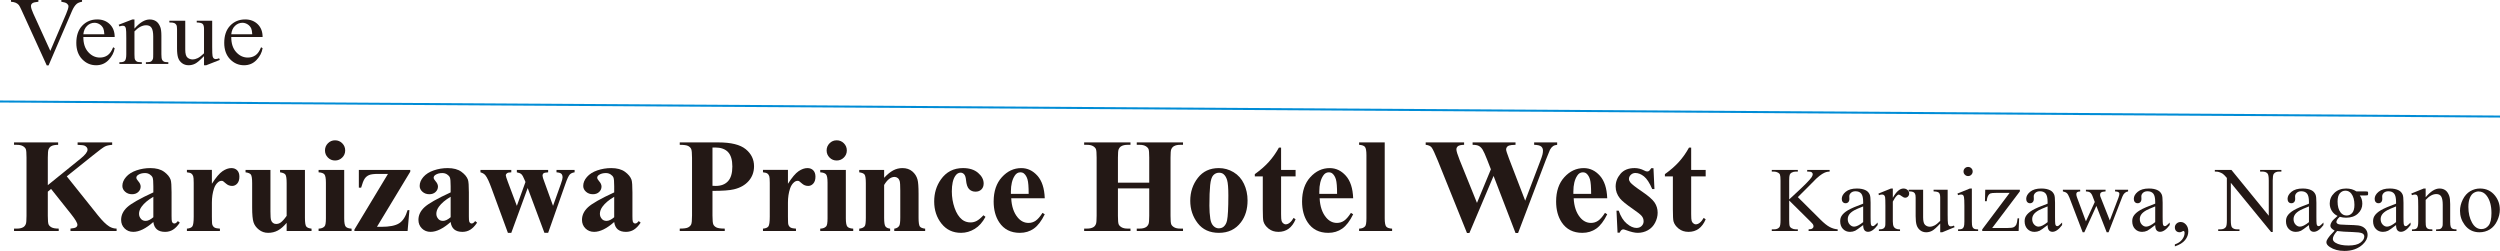 <?xml version="1.0" encoding="UTF-8"?><svg id="_レイヤー_2" xmlns="http://www.w3.org/2000/svg" width="206.355mm" height="20.712mm" viewBox="0 0 584.943 58.711"><defs><style>.cls-1{fill:#231815;stroke-width:0px;}.cls-2{fill:none;stroke:#008cd6;stroke-miterlimit:10;stroke-width:.476px;}</style></defs><g id="_テキスト"><line class="cls-2" x1=".001" y1="23.748" x2="584.941" y2="27.271"/><path class="cls-1" d="M19.197,0v.408c-.556.096-.977.266-1.263.508-.409.36-.772.912-1.089,1.655l-5.479,12.73h-.429L5.054,2.405c-.301-.662-.514-1.066-.637-1.214-.193-.228-.431-.406-.712-.534-.282-.129-.663-.212-1.141-.249v-.408h6.417v.408c-.726.066-1.197.185-1.413.354-.216.169-.325.386-.325.65,0,.368.178.942.533,1.722l3.996,8.771,3.707-8.66c.363-.854.544-1.445.544-1.776,0-.213-.112-.417-.336-.612-.224-.195-.603-.333-1.135-.414-.039-.007-.104-.018-.197-.033v-.408h4.842Z"/><path class="cls-1" d="M19.501,8.66c-.008,1.501.375,2.678,1.146,3.53.772.854,1.68,1.28,2.722,1.28.695,0,1.299-.182,1.813-.546s.944-.987,1.292-1.87l.359.221c-.162,1.008-.633,1.925-1.414,2.752-.78.828-1.757,1.241-2.931,1.241-1.274,0-2.365-.473-3.272-1.417-.907-.945-1.361-2.216-1.361-3.812,0-1.729.465-3.076,1.396-4.044.93-.967,2.098-1.45,3.504-1.45,1.189,0,2.166.373,2.931,1.119.765.747,1.147,1.745,1.147,2.995h-7.333ZM19.501,8.021h4.911c-.039-.646-.12-1.103-.243-1.368-.193-.411-.48-.735-.863-.971s-.782-.353-1.199-.353c-.641,0-1.215.237-1.72.711-.506.475-.801,1.135-.886,1.98Z"/><path class="cls-1" d="M31.458,6.697c1.244-1.427,2.429-2.141,3.557-2.141.579,0,1.077.138,1.494.414.417.275.749.729.996,1.362.17.441.255,1.118.255,2.029v4.314c0,.64.054,1.073.162,1.302.085.184.222.327.411.43.189.104.539.154,1.048.154v.397h-5.247v-.397h.22c.494,0,.84-.071,1.037-.215.197-.144.333-.354.411-.635.031-.11.046-.455.046-1.036v-4.138c0-.919-.126-1.587-.376-2.002-.251-.416-.674-.623-1.269-.623-.919,0-1.834.478-2.746,1.434v5.329c0,.684.042,1.106.127,1.269.108.213.257.369.446.469.189.099.573.148,1.152.148v.397h-5.247v-.397h.231c.541,0,.905-.13,1.095-.392.189-.261.284-.759.284-1.494v-3.751c0-1.214-.029-1.953-.087-2.218-.058-.265-.146-.445-.266-.541-.12-.095-.28-.143-.481-.143-.216,0-.475.055-.776.165l-.174-.397,3.197-1.235h.498v2.141Z"/><path class="cls-1" d="M49.648,4.854v6.123c0,1.169.029,1.885.087,2.146.058.261.151.443.278.546.127.104.276.154.446.154.239,0,.51-.062.811-.188l.162.387-3.174,1.246h-.521v-2.14c-.911.941-1.606,1.533-2.085,1.776-.479.242-.985.363-1.518.363-.595,0-1.11-.163-1.546-.49-.437-.327-.74-.749-.909-1.264-.17-.515-.255-1.243-.255-2.185v-4.512c0-.479-.054-.809-.163-.993-.108-.184-.268-.325-.48-.425-.212-.099-.597-.145-1.153-.138v-.408h3.719v6.763c0,.941.171,1.56.515,1.854s.759.441,1.246.441c.332,0,.708-.1,1.129-.298.421-.199.921-.577,1.5-1.137v-5.726c0-.573-.11-.961-.33-1.164-.22-.202-.678-.311-1.373-.325v-.408h3.614Z"/><path class="cls-1" d="M54.111,8.66c-.008,1.501.375,2.678,1.146,3.53.772.854,1.68,1.28,2.722,1.28.695,0,1.299-.182,1.813-.546s.944-.987,1.292-1.87l.359.221c-.162,1.008-.633,1.925-1.414,2.752-.78.828-1.757,1.241-2.931,1.241-1.274,0-2.365-.473-3.272-1.417-.907-.945-1.361-2.216-1.361-3.812,0-1.729.465-3.076,1.396-4.044.93-.967,2.098-1.45,3.504-1.45,1.189,0,2.166.373,2.931,1.119.765.747,1.147,1.745,1.147,2.995h-7.333ZM54.111,8.021h4.911c-.039-.646-.12-1.103-.243-1.368-.193-.411-.48-.735-.863-.971s-.782-.353-1.199-.353c-.641,0-1.215.237-1.72.711-.506.475-.801,1.135-.886,1.98Z"/><path class="cls-1" d="M15.62,41.254l7.293,9.128c1.029,1.284,1.916,2.155,2.66,2.614.54.326,1.111.489,1.712.489v.565h-10.794v-.565c.683-.062,1.124-.168,1.323-.321.199-.153.298-.342.298-.565,0-.429-.469-1.233-1.407-2.416l-4.754-5.978-.765.642v5.657c0,1.08.061,1.753.184,2.018.122.266.356.492.703.681s.902.283,1.667.283v.565H3.282v-.565h.688c.602,0,1.085-.107,1.453-.321.265-.143.469-.388.611-.733.112-.245.168-.888.168-1.927v-13.638c0-1.06-.056-1.723-.168-1.987s-.339-.497-.68-.695c-.342-.199-.803-.299-1.384-.299h-.688v-.565h10.32v.565c-.703,0-1.238.103-1.605.306-.265.144-.474.383-.627.719-.123.255-.184.907-.184,1.957v6.452l7.69-6.223c1.07-.866,1.605-1.56,1.605-2.079,0-.388-.219-.693-.657-.917-.224-.112-.78-.184-1.667-.215v-.565h8.088v.565c-.724.052-1.292.182-1.705.391-.413.209-1.363.914-2.851,2.117l-6.07,4.861Z"/><path class="cls-1" d="M35.878,51.941c-1.743,1.539-3.308,2.309-4.694,2.309-.815,0-1.493-.268-2.033-.803-.541-.535-.81-1.205-.81-2.011,0-1.091.469-2.071,1.406-2.943.938-.871,2.981-2.03,6.131-3.478v-1.438c0-1.08-.059-1.761-.176-2.041s-.339-.524-.665-.734c-.326-.208-.693-.312-1.101-.312-.663,0-1.208.147-1.636.443-.265.183-.397.397-.397.642,0,.214.143.479.428.795.387.438.581.861.581,1.27,0,.499-.186.925-.558,1.276s-.859.527-1.46.527c-.642,0-1.18-.193-1.613-.581s-.649-.841-.649-1.36c0-.734.29-1.435.871-2.103.581-.667,1.392-1.18,2.431-1.536,1.04-.357,2.12-.535,3.241-.535,1.355,0,2.428.288,3.218.863.79.576,1.302,1.2,1.536,1.873.143.428.214,1.412.214,2.951v5.55c0,.652.025,1.062.076,1.23.051.168.127.293.229.374.102.082.219.123.352.123.265,0,.535-.188.811-.566l.458.367c-.51.755-1.037,1.303-1.583,1.644-.545.342-1.165.513-1.857.513-.815,0-1.453-.191-1.911-.574-.458-.382-.739-.96-.841-1.734ZM35.878,50.825v-4.786c-1.233.725-2.151,1.499-2.752,2.324-.397.551-.596,1.106-.596,1.667,0,.469.168.881.504,1.238.255.274.612.412,1.07.412.509,0,1.101-.285,1.773-.855Z"/><path class="cls-1" d="M49.577,39.756v3.241c.948-1.478,1.779-2.459,2.492-2.943.713-.483,1.401-.726,2.064-.726.571,0,1.027.176,1.368.527s.512.849.512,1.49c0,.684-.166,1.213-.497,1.59-.332.378-.732.566-1.2.566-.541,0-1.009-.174-1.407-.521-.397-.346-.632-.54-.703-.581-.102-.061-.219-.091-.352-.091-.296,0-.576.112-.841.336-.418.347-.734.841-.948,1.483-.326.988-.489,2.079-.489,3.271v3.287l.015.855c0,.581.036.954.107,1.116.122.275.303.477.542.604.239.127.645.206,1.215.236v.551h-7.721v-.551c.622-.051,1.042-.222,1.261-.512.219-.291.329-1.058.329-2.301v-7.904c0-.815-.041-1.335-.123-1.56-.102-.285-.25-.494-.443-.627-.194-.132-.535-.224-1.024-.275v-.565h5.84Z"/><path class="cls-1" d="M71.348,39.756v11.191c0,1.091.102,1.771.306,2.041.204.271.616.441,1.238.512v.551h-5.825v-1.911c-.683.815-1.366,1.409-2.048,1.781-.683.372-1.448.558-2.293.558-.805,0-1.521-.247-2.148-.741-.627-.494-1.047-1.072-1.261-1.735-.214-.662-.321-1.819-.321-3.471v-5.672c0-1.08-.1-1.753-.298-2.018-.199-.266-.614-.438-1.246-.521v-.565h5.825v9.77c0,1.02.048,1.677.146,1.973.097.295.25.52.458.672.209.153.451.229.726.229.367,0,.698-.097.994-.29.408-.266.897-.8,1.468-1.605v-7.645c0-1.08-.099-1.753-.298-2.018-.199-.266-.614-.438-1.246-.521v-.565h5.825Z"/><path class="cls-1" d="M80.536,39.756v11.329c0,1.009.117,1.653.352,1.934s.693.441,1.376.481v.551h-7.721v-.551c.632-.02,1.101-.203,1.407-.55.204-.234.306-.856.306-1.865v-8.348c0-1.009-.117-1.653-.352-1.935-.235-.279-.688-.44-1.361-.481v-.565h5.993ZM78.395,32.83c.663,0,1.223.232,1.682.695.458.464.688,1.022.688,1.675s-.232,1.208-.696,1.666c-.464.459-1.022.688-1.674.688s-1.208-.229-1.666-.688c-.459-.458-.688-1.014-.688-1.666s.229-1.211.688-1.675c.458-.463,1.014-.695,1.666-.695Z"/><path class="cls-1" d="M95.366,54.051h-12.445v-.336l7.858-13.026h-2.293c-.989,0-1.697.09-2.125.268-.428.179-.775.464-1.04.856s-.54,1.093-.825,2.102h-.535v-4.158h12.032v.413l-7.797,12.903h.979c1.957,0,3.368-.28,4.235-.841.866-.561,1.519-1.585,1.957-3.073h.428l-.428,4.893Z"/><path class="cls-1" d="M105.441,51.941c-1.743,1.539-3.308,2.309-4.694,2.309-.815,0-1.493-.268-2.033-.803-.541-.535-.81-1.205-.81-2.011,0-1.091.469-2.071,1.406-2.943.938-.871,2.981-2.03,6.131-3.478v-1.438c0-1.08-.059-1.761-.176-2.041s-.339-.524-.665-.734c-.326-.208-.693-.312-1.101-.312-.663,0-1.208.147-1.636.443-.265.183-.397.397-.397.642,0,.214.143.479.428.795.387.438.581.861.581,1.27,0,.499-.186.925-.558,1.276s-.859.527-1.46.527c-.642,0-1.18-.193-1.613-.581s-.649-.841-.649-1.36c0-.734.29-1.435.871-2.103.581-.667,1.392-1.18,2.431-1.536,1.04-.357,2.12-.535,3.241-.535,1.355,0,2.428.288,3.218.863.79.576,1.302,1.2,1.536,1.873.143.428.214,1.412.214,2.951v5.55c0,.652.025,1.062.076,1.23.051.168.127.293.229.374.102.082.219.123.352.123.265,0,.535-.188.811-.566l.458.367c-.51.755-1.037,1.303-1.583,1.644-.545.342-1.165.513-1.857.513-.815,0-1.453-.191-1.911-.574-.458-.382-.739-.96-.841-1.734ZM105.441,50.825v-4.786c-1.233.725-2.151,1.499-2.752,2.324-.397.551-.596,1.106-.596,1.667,0,.469.168.881.504,1.238.255.274.612.412,1.07.412.509,0,1.101-.285,1.773-.855Z"/><path class="cls-1" d="M127.381,54.479l-3.914-10.487-3.837,10.487h-.795l-3.807-10.365c-.571-1.58-1.055-2.609-1.452-3.089-.255-.325-.642-.56-1.162-.703v-.565h7.216v.565c-.489,0-.826.071-1.009.214-.184.144-.275.307-.275.489,0,.174.163.693.489,1.56l2.095,5.581,2.018-5.581-.153-.366c-.306-.765-.574-1.251-.803-1.46-.229-.209-.584-.354-1.062-.437v-.565h7.323v.565c-.571.031-.933.11-1.086.237-.153.128-.229.309-.229.543,0,.224.147.719.443,1.482l2.018,5.581,1.834-5.138c.265-.733.397-1.232.397-1.498,0-.397-.097-.688-.291-.871-.193-.184-.571-.296-1.131-.337v-.565h4.235v.565c-.469.062-.841.228-1.116.497-.275.271-.632,1.037-1.07,2.301l-4.005,11.359h-.872Z"/><path class="cls-1" d="M143.709,51.941c-1.743,1.539-3.308,2.309-4.694,2.309-.815,0-1.493-.268-2.033-.803-.541-.535-.81-1.205-.81-2.011,0-1.091.469-2.071,1.406-2.943.938-.871,2.981-2.03,6.131-3.478v-1.438c0-1.08-.059-1.761-.176-2.041s-.339-.524-.665-.734c-.326-.208-.693-.312-1.101-.312-.663,0-1.208.147-1.636.443-.265.183-.397.397-.397.642,0,.214.143.479.428.795.387.438.581.861.581,1.27,0,.499-.186.925-.558,1.276s-.859.527-1.46.527c-.642,0-1.18-.193-1.613-.581s-.649-.841-.649-1.36c0-.734.29-1.435.871-2.103.581-.667,1.392-1.18,2.431-1.536,1.04-.357,2.12-.535,3.241-.535,1.355,0,2.428.288,3.218.863.79.576,1.302,1.2,1.536,1.873.143.428.214,1.412.214,2.951v5.55c0,.652.025,1.062.076,1.23.051.168.127.293.229.374.102.082.219.123.352.123.265,0,.535-.188.811-.566l.458.367c-.51.755-1.037,1.303-1.583,1.644-.545.342-1.165.513-1.857.513-.815,0-1.453-.191-1.911-.574-.458-.382-.739-.96-.841-1.734ZM143.709,50.825v-4.786c-1.233.725-2.151,1.499-2.752,2.324-.397.551-.596,1.106-.596,1.667,0,.469.168.881.504,1.238.255.274.612.412,1.07.412.509,0,1.101-.285,1.773-.855Z"/><path class="cls-1" d="M166.703,44.663v5.749c0,1.121.069,1.827.207,2.117.138.291.382.522.734.696.352.173.996.26,1.934.26v.565h-10.534v-.565c.958,0,1.608-.089,1.949-.268s.581-.41.719-.696c.138-.285.207-.988.207-2.109v-13.454c0-1.121-.069-1.827-.207-2.117-.138-.291-.38-.522-.726-.696-.347-.173-.994-.26-1.942-.26v-.565h9.036c2.976,0,5.111.53,6.406,1.59,1.294,1.061,1.942,2.386,1.942,3.976,0,1.345-.418,2.497-1.254,3.455-.835.958-1.987,1.61-3.455,1.957-.989.244-2.66.366-5.015.366ZM166.703,34.512v8.959c.336.021.591.031.765.031,1.243,0,2.201-.37,2.874-1.108.673-.739,1.009-1.883,1.009-3.433,0-1.539-.336-2.665-1.009-3.379-.673-.713-1.677-1.07-3.012-1.07h-.627Z"/><path class="cls-1" d="M184.361,39.756v3.241c.948-1.478,1.779-2.459,2.492-2.943.713-.483,1.401-.726,2.064-.726.571,0,1.027.176,1.368.527s.512.849.512,1.49c0,.684-.166,1.213-.497,1.59-.332.378-.732.566-1.2.566-.541,0-1.009-.174-1.407-.521-.397-.346-.632-.54-.703-.581-.102-.061-.219-.091-.352-.091-.296,0-.576.112-.841.336-.418.347-.734.841-.948,1.483-.326.988-.489,2.079-.489,3.271v3.287l.015.855c0,.581.036.954.107,1.116.122.275.303.477.542.604.239.127.645.206,1.215.236v.551h-7.721v-.551c.622-.051,1.042-.222,1.261-.512.219-.291.329-1.058.329-2.301v-7.904c0-.815-.041-1.335-.123-1.56-.102-.285-.25-.494-.443-.627-.194-.132-.535-.224-1.024-.275v-.565h5.84Z"/><path class="cls-1" d="M197.907,39.756v11.329c0,1.009.117,1.653.352,1.934s.693.441,1.376.481v.551h-7.721v-.551c.632-.02,1.101-.203,1.407-.55.204-.234.306-.856.306-1.865v-8.348c0-1.009-.117-1.653-.352-1.935-.235-.279-.688-.44-1.361-.481v-.565h5.993ZM195.767,32.83c.663,0,1.223.232,1.682.695.458.464.688,1.022.688,1.675s-.232,1.208-.696,1.666c-.464.459-1.022.688-1.674.688s-1.208-.229-1.666-.688c-.459-.458-.688-1.014-.688-1.666s.229-1.211.688-1.675c.458-.463,1.014-.695,1.666-.695Z"/><path class="cls-1" d="M206.866,39.756v1.85c.734-.795,1.438-1.373,2.11-1.735.673-.361,1.396-.542,2.171-.542.928,0,1.697.257,2.309.771.612.515,1.019,1.154,1.223,1.919.163.581.245,1.697.245,3.349v5.564c0,1.101.1,1.787.298,2.057.199.271.614.441,1.246.512v.551h-7.231v-.551c.54-.07.927-.295,1.162-.672.163-.255.245-.887.245-1.896v-6.359c0-1.173-.046-1.911-.138-2.217-.092-.307-.247-.543-.466-.711-.219-.169-.461-.253-.726-.253-.876,0-1.692.627-2.446,1.881v7.659c0,1.07.1,1.748.298,2.033.199.286.568.465,1.108.535v.551h-7.231v-.551c.601-.061,1.029-.254,1.284-.581.173-.224.26-.887.26-1.987v-8.072c0-1.08-.099-1.753-.298-2.018-.199-.266-.614-.438-1.246-.521v-.565h5.825Z"/><path class="cls-1" d="M230.105,50.366l.474.367c-.672,1.264-1.511,2.204-2.515,2.82-1.004.617-2.072.925-3.203.925-1.906,0-3.43-.718-4.571-2.155s-1.712-3.165-1.712-5.183c0-1.947.52-3.659,1.56-5.138,1.254-1.783,2.981-2.675,5.183-2.675,1.478,0,2.653.372,3.524,1.116.871.744,1.307,1.574,1.307,2.491,0,.581-.176,1.045-.527,1.392-.352.347-.813.52-1.384.52-.602,0-1.099-.198-1.491-.596-.393-.397-.634-1.106-.726-2.125-.061-.643-.209-1.091-.443-1.346-.235-.255-.51-.382-.826-.382-.489,0-.907.26-1.254.779-.53.785-.795,1.987-.795,3.608,0,1.345.214,2.632.642,3.86.428,1.229,1.014,2.143,1.758,2.744.561.438,1.223.657,1.988.657.499,0,.973-.117,1.421-.352.449-.234.979-.678,1.59-1.33Z"/><path class="cls-1" d="M244.446,46.392h-7.843c.092,1.896.596,3.394,1.514,4.494.703.847,1.549,1.27,2.538,1.27.611,0,1.167-.171,1.667-.513.499-.341,1.034-.955,1.605-1.842l.52.336c-.775,1.58-1.631,2.698-2.568,3.356-.938.657-2.023.985-3.257.985-2.12,0-3.725-.815-4.816-2.446-.876-1.314-1.314-2.945-1.314-4.892,0-2.386.645-4.283,1.934-5.695,1.29-1.411,2.8-2.117,4.533-2.117,1.447,0,2.704.594,3.769,1.781s1.639,2.948,1.72,5.282ZM240.685,45.367c0-1.642-.089-2.768-.268-3.379s-.456-1.075-.833-1.392c-.214-.184-.5-.275-.856-.275-.53,0-.963.26-1.3.78-.602.907-.902,2.15-.902,3.73v.535h4.158Z"/><path class="cls-1" d="M261.569,44.083v6.421c0,1.061.059,1.723.176,1.987.117.266.347.497.688.695.341.199.803.299,1.384.299h.688v.565h-10.84v-.565h.688c.602,0,1.085-.107,1.453-.321.265-.143.469-.388.611-.733.112-.245.168-.888.168-1.927v-13.638c0-1.06-.056-1.723-.168-1.987s-.339-.497-.68-.695c-.342-.199-.803-.299-1.384-.299h-.688v-.565h10.84v.565h-.688c-.602,0-1.085.107-1.453.321-.265.143-.474.388-.626.734-.112.244-.168.887-.168,1.926v5.871h7.323v-5.871c0-1.06-.056-1.723-.168-1.987-.112-.265-.342-.497-.688-.695-.347-.199-.811-.299-1.392-.299h-.672v-.565h10.824v.565h-.673c-.611,0-1.096.107-1.452.321-.265.143-.474.388-.627.734-.112.244-.168.887-.168,1.926v13.638c0,1.061.056,1.723.168,1.987.112.266.341.497.688.695.346.199.811.299,1.391.299h.673v.565h-10.824v-.565h.672c.612,0,1.096-.107,1.453-.321.265-.143.474-.388.627-.733.112-.245.168-.888.168-1.927v-6.421h-7.323Z"/><path class="cls-1" d="M285.16,39.328c1.243,0,2.4.32,3.47.963s1.883,1.555,2.438,2.736c.556,1.183.833,2.478.833,3.884,0,2.028-.515,3.726-1.544,5.091-1.244,1.651-2.961,2.477-5.152,2.477-2.151,0-3.807-.754-4.969-2.263-1.162-1.508-1.743-3.256-1.743-5.244,0-2.048.594-3.834,1.781-5.358,1.187-1.523,2.815-2.285,4.885-2.285ZM285.221,40.413c-.52,0-.966.196-1.338.589s-.617,1.167-.734,2.324c-.117,1.156-.176,2.765-.176,4.823,0,1.091.071,2.109.214,3.058.112.724.352,1.274.718,1.651.367.377.785.565,1.254.565.458,0,.841-.127,1.146-.382.397-.347.663-.831.795-1.453.204-.968.306-2.925.306-5.87,0-1.732-.097-2.923-.291-3.57-.193-.647-.479-1.118-.856-1.414-.265-.214-.611-.321-1.04-.321Z"/><path class="cls-1" d="M299.745,34.527v5.229h3.394v1.514h-3.394v8.821c0,.826.038,1.358.115,1.598.076.24.211.434.405.581.194.148.372.222.535.222.663,0,1.29-.504,1.881-1.514l.458.337c-.826,1.957-2.166,2.936-4.021,2.936-.907,0-1.674-.253-2.301-.757-.627-.505-1.027-1.068-1.2-1.689-.102-.347-.153-1.284-.153-2.813v-7.721h-1.865v-.535c1.284-.907,2.377-1.86,3.279-2.859.902-.998,1.689-2.114,2.362-3.348h.504Z"/><path class="cls-1" d="M316.608,46.392h-7.843c.092,1.896.596,3.394,1.514,4.494.703.847,1.549,1.27,2.538,1.27.611,0,1.167-.171,1.667-.513.499-.341,1.034-.955,1.605-1.842l.52.336c-.775,1.58-1.631,2.698-2.568,3.356-.938.657-2.023.985-3.257.985-2.12,0-3.725-.815-4.816-2.446-.876-1.314-1.314-2.945-1.314-4.892,0-2.386.645-4.283,1.934-5.695,1.29-1.411,2.8-2.117,4.533-2.117,1.447,0,2.704.594,3.769,1.781s1.639,2.948,1.72,5.282ZM312.847,45.367c0-1.642-.089-2.768-.268-3.379s-.456-1.075-.833-1.392c-.214-.184-.5-.275-.856-.275-.53,0-.963.26-1.3.78-.602.907-.902,2.15-.902,3.73v.535h4.158Z"/><path class="cls-1" d="M323.993,33.319v17.766c0,1.009.117,1.653.352,1.934s.693.441,1.376.481v.551h-7.721v-.551c.632-.02,1.101-.203,1.407-.55.204-.234.306-.856.306-1.865v-14.8c0-.998-.117-1.638-.352-1.919-.234-.279-.688-.44-1.361-.481v-.565h5.993Z"/><path class="cls-1" d="M364.34,33.319v.565c-.388.031-.714.138-.979.321-.265.184-.5.464-.704.841-.061.122-.382.912-.963,2.37l-6.498,17.107h-.596l-5.137-13.362-5.657,13.362h-.566l-6.819-16.924c-.693-1.702-1.177-2.731-1.452-3.089-.275-.356-.739-.565-1.391-.627v-.565h8.99v.565c-.724.021-1.206.13-1.445.329-.24.198-.359.446-.359.741,0,.388.25,1.208.749,2.462l4.067,10.06,3.256-7.858-.856-2.201c-.469-1.203-.831-2.006-1.085-2.408-.255-.402-.548-.69-.879-.864-.331-.173-.818-.26-1.46-.26v-.565h10.044v.565c-.703.011-1.208.066-1.513.169-.214.071-.382.19-.505.358-.122.169-.183.359-.183.574,0,.234.229.953.688,2.155l3.776,9.815,3.379-8.883c.357-.917.576-1.544.658-1.881.081-.336.122-.646.122-.933,0-.418-.143-.746-.428-.985-.285-.24-.831-.37-1.636-.391v-.565h5.382Z"/><path class="cls-1" d="M376.05,46.392h-7.843c.092,1.896.596,3.394,1.514,4.494.703.847,1.549,1.27,2.538,1.27.611,0,1.167-.171,1.667-.513.499-.341,1.034-.955,1.605-1.842l.52.336c-.775,1.58-1.631,2.698-2.568,3.356-.938.657-2.023.985-3.257.985-2.12,0-3.725-.815-4.816-2.446-.876-1.314-1.314-2.945-1.314-4.892,0-2.386.645-4.283,1.934-5.695,1.29-1.411,2.8-2.117,4.533-2.117,1.447,0,2.704.594,3.769,1.781s1.639,2.948,1.72,5.282ZM372.289,45.367c0-1.642-.089-2.768-.268-3.379s-.456-1.075-.833-1.392c-.214-.184-.5-.275-.856-.275-.53,0-.963.26-1.3.78-.602.907-.902,2.15-.902,3.73v.535h4.158Z"/><path class="cls-1" d="M386.874,39.358l.229,4.877h-.52c-.622-1.447-1.267-2.436-1.934-2.966-.668-.53-1.333-.795-1.996-.795-.418,0-.774.14-1.07.42-.296.281-.443.604-.443.972,0,.274.102.54.306.795.326.418,1.238,1.134,2.737,2.147,1.498,1.015,2.484,1.876,2.958,2.584.474.709.711,1.501.711,2.377,0,.796-.199,1.575-.596,2.34s-.958,1.351-1.682,1.758c-.724.407-1.524.611-2.4.611-.683,0-1.595-.214-2.737-.642-.306-.112-.515-.168-.626-.168-.336,0-.617.255-.841.764h-.504l-.245-5.137h.52c.458,1.346,1.088,2.354,1.888,3.027.8.673,1.557,1.009,2.27,1.009.489,0,.889-.15,1.2-.451.311-.3.466-.665.466-1.093,0-.489-.153-.912-.458-1.269-.306-.357-.989-.897-2.049-1.621-1.559-1.08-2.568-1.905-3.027-2.477-.673-.836-1.009-1.759-1.009-2.768,0-1.101.38-2.097,1.139-2.988.759-.893,1.857-1.338,3.294-1.338.775,0,1.524.188,2.248.565.275.153.5.229.673.229.184,0,.331-.038.443-.115.112-.076.291-.293.535-.649h.52Z"/><path class="cls-1" d="M395.696,34.527v5.229h3.394v1.514h-3.394v8.821c0,.826.038,1.358.115,1.598.076.24.211.434.405.581.194.148.372.222.535.222.663,0,1.29-.504,1.881-1.514l.458.337c-.826,1.957-2.166,2.936-4.021,2.936-.907,0-1.674-.253-2.301-.757-.627-.505-1.027-1.068-1.2-1.689-.102-.347-.153-1.284-.153-2.813v-7.721h-1.865v-.535c1.284-.907,2.377-1.86,3.279-2.859.902-.998,1.689-2.114,2.362-3.348h.504Z"/><path class="cls-1" d="M420.652,46.122l5.271,5.24c.865.864,1.603,1.453,2.214,1.766.612.313,1.223.49,1.835.533v.39h-6.801v-.39c.408,0,.701-.069.88-.206s.269-.29.269-.459c0-.168-.034-.319-.1-.453-.067-.134-.287-.383-.659-.748l-4.934-4.882v4.607c0,.724.045,1.202.137,1.434.07.176.218.327.442.453.302.169.622.254.959.254h.485v.39h-6.094v-.39h.506c.59,0,1.019-.173,1.286-.517.168-.226.253-.767.253-1.624v-9.236c0-.724-.046-1.205-.137-1.444-.07-.169-.214-.316-.432-.442-.309-.169-.632-.253-.97-.253h-.506v-.391h6.094v.391h-.485c-.33,0-.65.081-.959.242-.218.112-.369.281-.453.506-.084.226-.126.689-.126,1.392v4.376c.141-.134.622-.58,1.444-1.339,2.087-1.912,3.349-3.188,3.785-3.827.189-.281.285-.527.285-.738,0-.162-.074-.304-.222-.427-.147-.123-.397-.185-.749-.185h-.327v-.391h5.25v.391c-.31.007-.59.049-.843.126-.253.078-.562.227-.928.448-.365.222-.815.578-1.349,1.07-.155.141-.868.861-2.141,2.161l-2.182,2.172Z"/><path class="cls-1" d="M435.939,52.659c-.991.766-1.613,1.209-1.866,1.328-.38.176-.784.264-1.213.264-.667,0-1.217-.229-1.65-.686-.432-.456-.648-1.058-.648-1.803,0-.471.105-.878.316-1.223.288-.479.789-.928,1.502-1.35s1.899-.935,3.558-1.539v-.38c0-.963-.153-1.624-.458-1.982s-.75-.537-1.333-.537c-.443,0-.794.119-1.055.358-.267.239-.4.513-.4.822l.021.611c0,.323-.083.573-.248.749-.166.176-.381.263-.648.263-.26,0-.473-.091-.638-.273s-.248-.433-.248-.749c0-.604.309-1.159.928-1.666.619-.506,1.487-.759,2.604-.759.857,0,1.56.145,2.108.433.415.218.72.559.917,1.022.126.303.189.921.189,1.855v3.279c0,.921.018,1.484.053,1.692.035.207.093.346.174.416.081.07.174.105.279.105.112,0,.211-.024.295-.074.148-.091.433-.348.854-.77v.591c-.787,1.055-1.539,1.581-2.256,1.581-.344,0-.618-.119-.822-.358-.204-.238-.309-.646-.316-1.223ZM435.939,51.974v-3.68c-1.061.422-1.747.721-2.056.896-.555.31-.953.633-1.191.97-.239.338-.358.707-.358,1.107,0,.506.151.926.453,1.26s.65.501,1.044.501c.534,0,1.237-.352,2.108-1.055Z"/><path class="cls-1" d="M442.877,44.108v2.172c.808-1.448,1.638-2.172,2.488-2.172.386,0,.706.118.959.354.253.235.379.508.379.816,0,.274-.091.507-.274.696-.183.189-.4.285-.653.285-.246,0-.522-.122-.828-.364s-.533-.363-.68-.363c-.126,0-.264.07-.411.211-.316.288-.643.763-.98,1.423v4.629c0,.534.066.938.2,1.212.091.189.253.348.485.475s.566.189,1.002.189v.38h-4.945v-.38c.492,0,.857-.077,1.096-.231.176-.112.299-.292.369-.538.035-.119.053-.46.053-1.022v-3.743c0-1.124-.023-1.794-.068-2.008-.046-.215-.13-.371-.253-.47s-.276-.147-.458-.147c-.218,0-.464.053-.738.158l-.105-.38,2.92-1.181h.443Z"/><path class="cls-1" d="M455.708,44.394v5.852c0,1.117.026,1.801.079,2.05.053.25.137.424.253.522.116.099.251.147.406.147.218,0,.464-.06.738-.18l.147.369-2.889,1.191h-.475v-2.045c-.83.899-1.462,1.465-1.898,1.697-.436.232-.896.348-1.381.348-.542,0-1.011-.156-1.408-.469s-.673-.715-.828-1.207-.232-1.188-.232-2.088v-4.312c0-.456-.049-.772-.147-.948-.099-.176-.245-.312-.438-.406-.193-.095-.543-.139-1.049-.132v-.39h3.384v6.463c0,.899.157,1.49.469,1.771.313.281.691.422,1.133.422.302,0,.645-.095,1.028-.284.383-.189.838-.552,1.365-1.086v-5.472c0-.549-.1-.919-.3-1.112-.201-.193-.617-.297-1.25-.312v-.39h3.29Z"/><path class="cls-1" d="M461.37,44.108v7.76c0,.604.044,1.007.132,1.207s.218.35.39.448.487.147.944.147v.38h-4.692v-.38c.471,0,.787-.045.949-.137.162-.091.29-.242.385-.453.095-.211.143-.615.143-1.213v-3.722c0-1.047-.032-1.726-.095-2.035-.049-.225-.126-.381-.232-.469-.105-.088-.25-.132-.432-.132-.197,0-.436.053-.717.158l-.147-.38,2.91-1.181h.464ZM460.495,39.059c.295,0,.546.104.754.311.207.208.311.459.311.754s-.104.548-.311.759c-.208.211-.458.316-.754.316s-.548-.105-.759-.316-.316-.464-.316-.759.104-.546.311-.754c.207-.207.462-.311.764-.311Z"/><path class="cls-1" d="M472.43,51.088l-.116,2.963h-8.519v-.38l6.411-8.54h-3.163c-.682,0-1.128.044-1.339.132-.211.088-.383.255-.517.501-.19.352-.299.787-.327,1.308h-.422l.063-2.678h8.097v.39l-6.474,8.562h3.521c.738,0,1.239-.062,1.502-.185s.476-.339.638-.648c.113-.226.208-.699.285-1.424h.359Z"/><path class="cls-1" d="M479.093,52.659c-.991.766-1.613,1.209-1.866,1.328-.38.176-.784.264-1.213.264-.667,0-1.217-.229-1.65-.686-.432-.456-.648-1.058-.648-1.803,0-.471.105-.878.316-1.223.288-.479.789-.928,1.502-1.35s1.899-.935,3.558-1.539v-.38c0-.963-.153-1.624-.458-1.982s-.75-.537-1.333-.537c-.443,0-.794.119-1.055.358-.267.239-.4.513-.4.822l.021.611c0,.323-.083.573-.248.749-.166.176-.381.263-.648.263-.26,0-.473-.091-.638-.273s-.248-.433-.248-.749c0-.604.309-1.159.928-1.666.619-.506,1.487-.759,2.604-.759.857,0,1.56.145,2.108.433.415.218.72.559.917,1.022.126.303.189.921.189,1.855v3.279c0,.921.018,1.484.053,1.692.035.207.093.346.174.416.081.07.174.105.279.105.112,0,.211-.024.295-.074.148-.091.433-.348.854-.77v.591c-.787,1.055-1.539,1.581-2.256,1.581-.344,0-.618-.119-.822-.358-.204-.238-.309-.646-.316-1.223ZM479.093,51.974v-3.68c-1.061.422-1.747.721-2.056.896-.555.31-.953.633-1.191.97-.239.338-.358.707-.358,1.107,0,.506.151.926.453,1.26s.65.501,1.044.501c.534,0,1.237-.352,2.108-1.055Z"/><path class="cls-1" d="M482.668,44.394h4.048v.39c-.373.028-.617.095-.732.2-.116.105-.174.257-.174.453,0,.219.06.482.179.791l2.067,5.557,2.077-4.523-.548-1.423c-.168-.422-.39-.714-.664-.875-.155-.099-.443-.158-.864-.18v-.39h4.597v.39c-.506.021-.865.112-1.076.274-.141.112-.21.292-.21.537,0,.141.028.285.084.433l2.193,5.546,2.035-5.346c.141-.38.211-.682.211-.906,0-.134-.069-.253-.206-.358-.137-.105-.406-.165-.807-.18v-.39h3.047v.39c-.611.092-1.062.506-1.35,1.244l-3.226,8.318h-.432l-2.415-6.168-2.815,6.168h-.39l-3.1-8.118c-.204-.513-.404-.859-.601-1.038-.197-.18-.506-.314-.928-.406v-.39Z"/><path class="cls-1" d="M504.27,52.659c-.991.766-1.613,1.209-1.866,1.328-.38.176-.784.264-1.213.264-.667,0-1.217-.229-1.65-.686-.432-.456-.648-1.058-.648-1.803,0-.471.105-.878.316-1.223.288-.479.789-.928,1.502-1.35s1.899-.935,3.558-1.539v-.38c0-.963-.153-1.624-.458-1.982s-.75-.537-1.333-.537c-.443,0-.794.119-1.055.358-.267.239-.4.513-.4.822l.021.611c0,.323-.083.573-.248.749-.166.176-.381.263-.648.263-.26,0-.473-.091-.638-.273s-.248-.433-.248-.749c0-.604.309-1.159.928-1.666.619-.506,1.487-.759,2.604-.759.857,0,1.56.145,2.108.433.415.218.72.559.917,1.022.126.303.189.921.189,1.855v3.279c0,.921.018,1.484.053,1.692.035.207.093.346.174.416.081.07.174.105.279.105.112,0,.211-.024.295-.074.148-.091.433-.348.854-.77v.591c-.787,1.055-1.539,1.581-2.256,1.581-.344,0-.618-.119-.822-.358-.204-.238-.309-.646-.316-1.223ZM504.27,51.974v-3.68c-1.061.422-1.747.721-2.056.896-.555.31-.953.633-1.191.97-.239.338-.358.707-.358,1.107,0,.506.151.926.453,1.26s.65.501,1.044.501c.534,0,1.237-.352,2.108-1.055Z"/><path class="cls-1" d="M508.868,57.646v-.464c.724-.239,1.285-.61,1.682-1.113.397-.502.596-1.034.596-1.597,0-.134-.032-.246-.095-.338-.049-.062-.099-.095-.147-.095-.078,0-.246.07-.506.211-.126.063-.26.095-.4.095-.345,0-.619-.102-.823-.306-.204-.203-.306-.484-.306-.844,0-.344.132-.639.396-.885s.585-.369.965-.369c.464,0,.876.202,1.239.606.362.403.543.939.543,1.607,0,.724-.251,1.396-.754,2.019s-1.299,1.112-2.388,1.472Z"/><path class="cls-1" d="M518.219,39.754h3.88l8.74,10.723v-8.245c0-.878-.098-1.427-.295-1.645-.26-.295-.671-.442-1.234-.442h-.495v-.391h4.976v.391h-.506c-.604,0-1.033.183-1.286.548-.155.226-.232.738-.232,1.539v12.052h-.379l-9.426-11.514v8.804c0,.879.095,1.427.285,1.645.267.295.678.443,1.234.443h.506v.39h-4.977v-.39h.496c.612,0,1.044-.184,1.297-.549.155-.225.232-.738.232-1.539v-9.942c-.415-.485-.729-.805-.943-.96-.215-.154-.529-.298-.944-.432-.204-.063-.513-.095-.928-.095v-.391Z"/><path class="cls-1" d="M540.244,52.659c-.991.766-1.613,1.209-1.866,1.328-.38.176-.784.264-1.213.264-.667,0-1.217-.229-1.65-.686-.432-.456-.648-1.058-.648-1.803,0-.471.105-.878.316-1.223.288-.479.789-.928,1.502-1.35s1.899-.935,3.558-1.539v-.38c0-.963-.153-1.624-.458-1.982s-.75-.537-1.333-.537c-.443,0-.794.119-1.055.358-.267.239-.4.513-.4.822l.021.611c0,.323-.083.573-.248.749-.166.176-.381.263-.648.263-.26,0-.473-.091-.638-.273s-.248-.433-.248-.749c0-.604.309-1.159.928-1.666.619-.506,1.487-.759,2.604-.759.857,0,1.56.145,2.108.433.415.218.72.559.917,1.022.126.303.189.921.189,1.855v3.279c0,.921.018,1.484.053,1.692.035.207.093.346.174.416.081.07.174.105.279.105.112,0,.211-.024.295-.074.148-.091.433-.348.854-.77v.591c-.787,1.055-1.539,1.581-2.256,1.581-.344,0-.618-.119-.822-.358-.204-.238-.309-.646-.316-1.223ZM540.244,51.974v-3.68c-1.061.422-1.747.721-2.056.896-.555.31-.953.633-1.191.97-.239.338-.358.707-.358,1.107,0,.506.151.926.453,1.26s.65.501,1.044.501c.534,0,1.237-.352,2.108-1.055Z"/><path class="cls-1" d="M546.939,50.529c-.59-.288-1.044-.69-1.36-1.207-.316-.517-.475-1.088-.475-1.714,0-.955.36-1.777,1.081-2.467.721-.688,1.643-1.033,2.768-1.033.921,0,1.719.226,2.394.675h2.045c.302,0,.478.009.527.026.049.018.084.048.105.09.042.063.063.176.063.337,0,.184-.018.31-.053.38-.021.035-.058.063-.111.084-.053.021-.23.032-.532.032h-1.255c.394.506.59,1.152.59,1.939,0,.9-.344,1.67-1.033,2.31s-1.613.959-2.772.959c-.479,0-.967-.07-1.466-.211-.309.268-.519.501-.627.701s-.163.371-.163.512c0,.119.058.235.174.348s.343.193.68.242c.197.028.688.053,1.476.074,1.448.035,2.386.084,2.815.147.654.092,1.175.334,1.565.728s.585.879.585,1.455c0,.794-.373,1.539-1.118,2.235-1.097,1.025-2.527,1.539-4.291,1.539-1.357,0-2.502-.306-3.437-.917-.527-.352-.791-.717-.791-1.097,0-.169.039-.338.116-.506.119-.261.365-.622.738-1.086.049-.063.408-.443,1.076-1.139-.366-.218-.624-.413-.775-.586-.151-.172-.227-.367-.227-.585,0-.246.1-.534.301-.864.2-.33.662-.798,1.386-1.402ZM546.833,54.051c-.331.358-.58.692-.749,1.002-.168.309-.253.594-.253.854,0,.338.204.633.611.886.703.436,1.719.653,3.047.653,1.265,0,2.198-.223,2.799-.669.601-.446.902-.923.902-1.429,0-.365-.18-.626-.538-.78-.365-.154-1.089-.246-2.172-.274-1.582-.042-2.797-.123-3.648-.242ZM548.773,44.614c-.52,0-.956.208-1.307.622-.352.415-.527,1.051-.527,1.908,0,1.111.239,1.972.717,2.584.366.464.83.695,1.392.695.534,0,.973-.2,1.318-.601.344-.401.517-1.03.517-1.888,0-1.117-.243-1.992-.728-2.625-.358-.464-.819-.696-1.381-.696Z"/><path class="cls-1" d="M560.624,52.659c-.991.766-1.613,1.209-1.866,1.328-.38.176-.784.264-1.213.264-.667,0-1.217-.229-1.65-.686-.432-.456-.648-1.058-.648-1.803,0-.471.105-.878.316-1.223.288-.479.789-.928,1.502-1.35s1.899-.935,3.558-1.539v-.38c0-.963-.153-1.624-.458-1.982s-.75-.537-1.333-.537c-.443,0-.794.119-1.055.358-.267.239-.4.513-.4.822l.021.611c0,.323-.083.573-.248.749-.166.176-.381.263-.648.263-.26,0-.473-.091-.638-.273s-.248-.433-.248-.749c0-.604.309-1.159.928-1.666.619-.506,1.487-.759,2.604-.759.857,0,1.56.145,2.108.433.415.218.72.559.917,1.022.126.303.189.921.189,1.855v3.279c0,.921.018,1.484.053,1.692.035.207.093.346.174.416.081.07.174.105.279.105.112,0,.211-.024.295-.074.148-.091.433-.348.854-.77v.591c-.787,1.055-1.539,1.581-2.256,1.581-.344,0-.618-.119-.822-.358-.204-.238-.309-.646-.316-1.223ZM560.624,51.974v-3.68c-1.061.422-1.747.721-2.056.896-.555.31-.953.633-1.191.97-.239.338-.358.707-.358,1.107,0,.506.151.926.453,1.26s.65.501,1.044.501c.534,0,1.237-.352,2.108-1.055Z"/><path class="cls-1" d="M567.551,46.154c1.132-1.364,2.21-2.046,3.237-2.046.527,0,.98.132,1.36.396.379.264.682.697.906,1.302.155.422.232,1.068.232,1.94v4.122c0,.611.049,1.026.147,1.244.077.176.202.312.374.411s.49.147.954.147v.38h-4.776v-.38h.2c.45,0,.765-.068.944-.205.179-.138.304-.339.374-.606.028-.105.042-.436.042-.991v-3.953c0-.879-.114-1.517-.343-1.914s-.613-.596-1.154-.596c-.837,0-1.669.457-2.499,1.371v5.092c0,.654.039,1.059.116,1.213.098.204.233.353.406.448.172.095.522.142,1.049.142v.38h-4.776v-.38h.211c.492,0,.824-.124.996-.374.172-.249.258-.726.258-1.429v-3.585c0-1.159-.026-1.866-.079-2.119s-.133-.425-.242-.517c-.109-.091-.255-.137-.438-.137-.197,0-.433.053-.707.158l-.158-.38,2.91-1.181h.453v2.046Z"/><path class="cls-1" d="M580.256,44.108c1.462,0,2.636.556,3.521,1.666.752.949,1.128,2.038,1.128,3.269,0,.864-.208,1.739-.622,2.625-.415.886-.986,1.554-1.713,2.003-.728.45-1.538.675-2.43.675-1.455,0-2.611-.58-3.469-1.739-.724-.977-1.086-2.073-1.086-3.29,0-.885.22-1.766.659-2.641.439-.875,1.018-1.521,1.734-1.94.717-.418,1.476-.627,2.277-.627ZM579.929,44.794c-.373,0-.747.11-1.123.332s-.68.609-.912,1.165-.348,1.269-.348,2.141c0,1.405.279,2.618.838,3.637.559,1.02,1.295,1.529,2.208,1.529.682,0,1.244-.281,1.687-.844s.665-1.528.665-2.899c0-1.715-.369-3.064-1.107-4.049-.499-.675-1.135-1.012-1.908-1.012Z"/></g></svg>